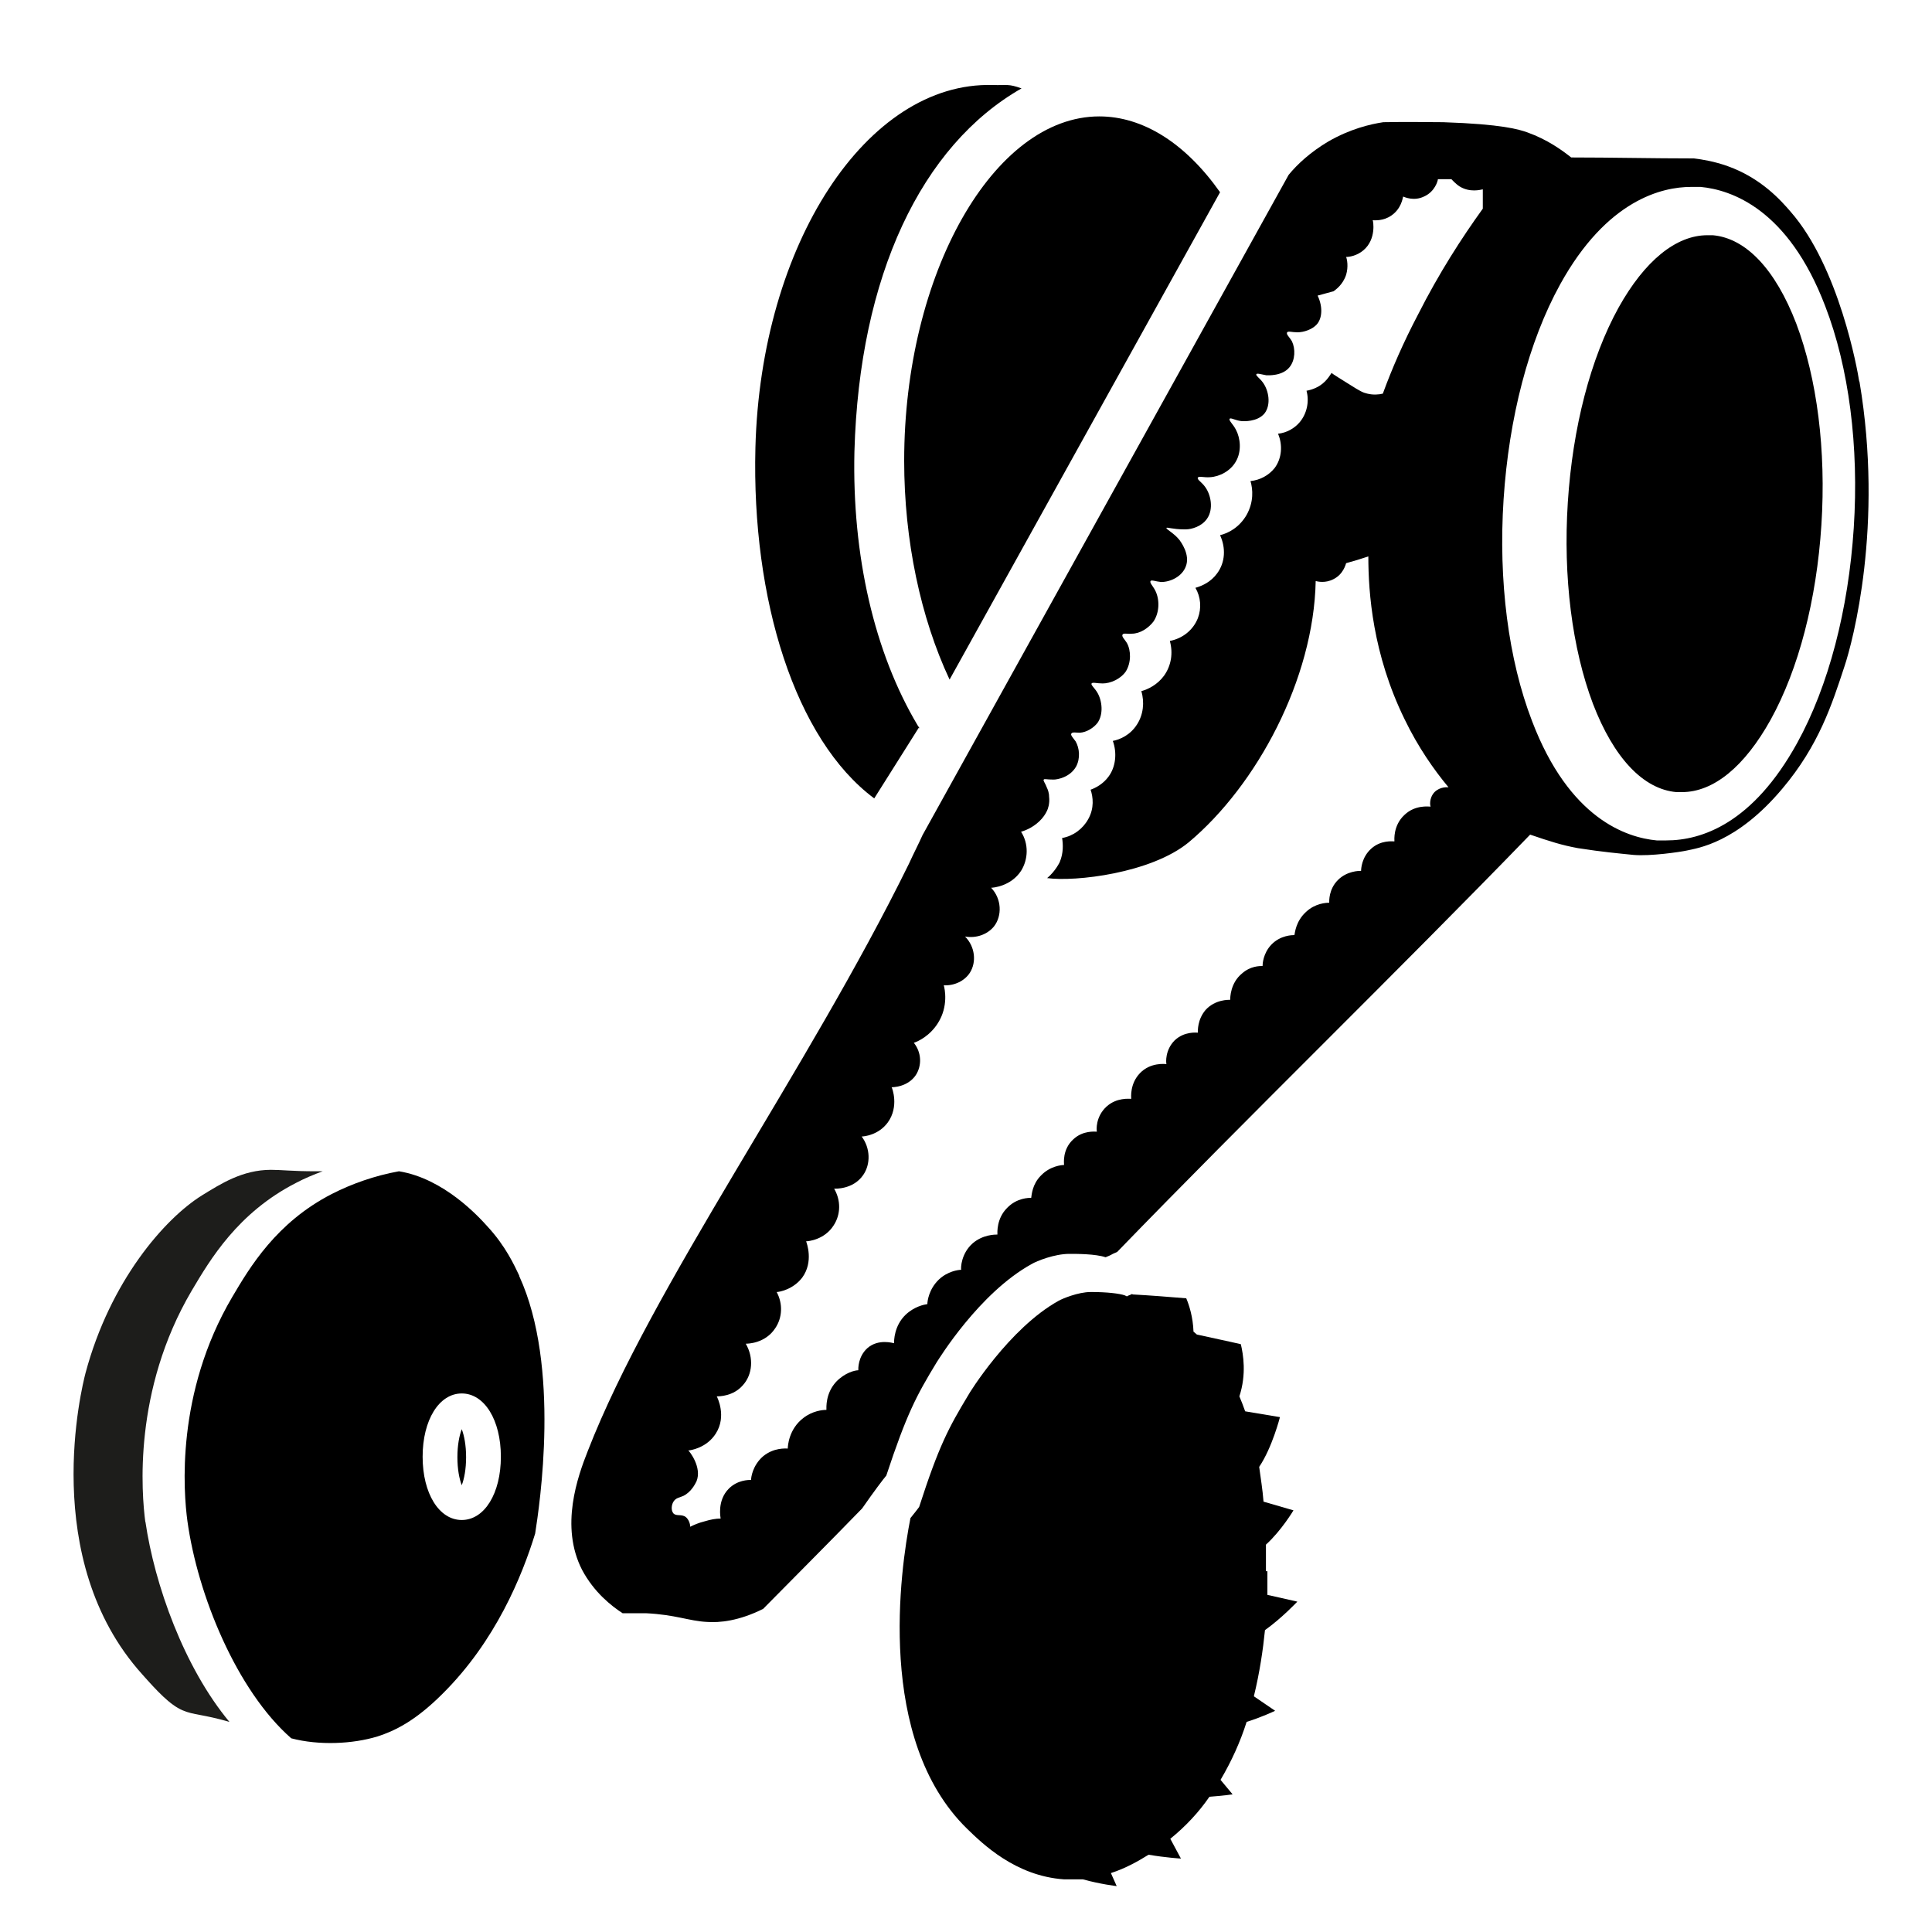 <?xml version="1.0" encoding="UTF-8"?>
<svg id="Livello_1" data-name="Livello 1" xmlns="http://www.w3.org/2000/svg" viewBox="0 0 40 40">
  <defs>
    <style>
      .cls-1 {
        fill: #1d1d1b;
      }
    </style>
  </defs>
  <path class="cls-1" d="M3.01,31.52c-.08-.6-.26-2.73.96-4.8.38-.64.95-1.61,2.16-2.23.17-.09.36-.17.55-.24-.05,0-.09,0-.14,0-.5,0-.7-.03-.93-.03-.59,0-1.04.29-1.43.53-.77.48-1.9,1.77-2.41,3.68-.07.27-.97,3.85,1.17,6.23.31.35.58.64.84.75.23.1.42.08.97.24-.94-1.13-1.55-2.84-1.74-4.15Z"/>
  <path d="M22.76,2.41c.9,0,1.78.55,2.5,1.57l-5.6,10.09c-.6-1.28-.94-2.88-.94-4.53,0-3.87,1.85-7.13,4.04-7.13Z"/>
  <path d="M19.04,15.08l-.04-.06c-.9-1.51-1.36-3.52-1.31-5.67.1-3.64,1.39-6.34,3.46-7.52-.28-.1-.29-.06-.6-.07-2.6-.07-4.8,3.29-4.91,7.51-.08,3.14.82,6.04,2.46,7.26l.92-1.46Z"/>
  <g>
    <path d="M9.47,30.17c0,.25.04.45.09.58.05-.13.09-.33.09-.58s-.04-.45-.09-.58c-.05.13-.09.33-.09.58Z"/>
    <path d="M10.75,26.41c-.1-.21-.28-.61-.66-1.02-.18-.2-.9-.99-1.83-1.14-.5.09-.98.26-1.39.47h0c-1.15.59-1.7,1.52-2.06,2.13-1.18,2-1.01,4.05-.93,4.64.21,1.53,1.02,3.51,2.15,4.5.57.15,1.27.12,1.79-.04.34-.11.77-.31,1.34-.88,1.1-1.09,1.65-2.44,1.92-3.32.09-.58.53-3.46-.33-5.33ZM9.56,31.47c-.47,0-.81-.55-.81-1.31s.34-1.31.81-1.31.81.55.81,1.31-.34,1.31-.81,1.31Z"/>
  </g>
  <g>
    <path d="M26.21,32.53c0-.2,0-.37,0-.55.32-.29.57-.71.57-.71l-.62-.18c-.02-.26-.06-.49-.09-.72.27-.4.43-1.03.43-1.03l-.72-.12c-.04-.11-.08-.22-.12-.31.15-.46.08-.87.03-1.08-.3-.07-.6-.13-.91-.2-.02-.02-.05-.04-.07-.06-.01-.3-.09-.55-.15-.69-.37-.03-.74-.06-1.11-.08,0,0,0,0-.01-.01-.02.01-.04.02-.07.03l-.04.02-.04-.02c-.11-.04-.38-.07-.68-.07h-.03c-.26,0-.59.14-.66.18-1.03.57-1.87,1.94-1.87,1.95-.41.68-.61,1.05-1.02,2.32l-.03.04s-.06.08-.15.19c-.21,1.06-.72,4.58,1.17,6.43.32.31,1,.98,2.01,1.05.14,0,.27,0,.39,0,.36.1.7.14.7.14l-.12-.27c.31-.1.57-.25.78-.38.35.06.67.08.67.08l-.22-.41c.32-.26.59-.55.81-.87.27-.02.48-.05.48-.05l-.25-.3c.23-.39.41-.79.54-1.2.32-.1.59-.23.59-.23l-.44-.3c.12-.49.19-.97.23-1.37.35-.25.67-.59.67-.59l-.62-.14c0-.24,0-.41,0-.49Z"/>
    <path d="M35.46,4.87s-.07,0-.11,0c-.65,0-1.3.53-1.84,1.5-.58,1.05-.95,2.48-1.05,4.03-.1,1.55.09,3.03.52,4.17.43,1.12,1.04,1.77,1.73,1.83.04,0,.07,0,.11,0,.66,0,1.3-.53,1.84-1.5.58-1.05.95-2.48,1.05-4.03.1-1.55-.09-3.03-.52-4.17-.43-1.12-1.04-1.77-1.73-1.83Z"/>
    <path d="M38.49,7.88c-.03-.2-.41-2.35-1.42-3.5-.19-.22-.6-.69-1.3-.94-.28-.1-.53-.14-.7-.16-.85,0-1.69-.02-2.54-.02-.19-.15-.49-.37-.91-.52-.17-.06-.52-.17-1.74-.21-.31,0-.73-.01-1.24,0-.27.04-.69.14-1.14.4-.37.22-.64.47-.82.69h0s-7.58,13.67-7.58,13.67c-.08.18-.18.37-.28.59-2.11,4.3-5.32,8.74-6.65,12.16-.21.53-.58,1.56-.12,2.46.25.47.61.75.84.9.11,0,.28,0,.48,0,.62.03.89.16,1.26.18.27.02.67-.02,1.17-.27.68-.69,1.37-1.38,2.05-2.08.25-.36.44-.61.5-.68.42-1.27.62-1.65,1.04-2.34.04-.06.88-1.44,1.97-2.04.1-.06.47-.21.78-.21.16,0,.54,0,.75.07.05-.02.1-.04.15-.07.03-.01.06-.03.09-.04,2.73-2.82,5.82-5.82,8.55-8.64.41.14.66.22.99.28.51.08.86.11,1.15.14.35.03.96-.06,1.1-.09.22-.05,1.03-.15,1.98-1.28.76-.9,1.03-1.75,1.29-2.54.17-.51.81-2.91.31-5.88ZM30.7,4.32c-.44.61-.91,1.34-1.34,2.19-.3.57-.54,1.12-.73,1.64-.08.02-.2.03-.32,0-.09-.02-.15-.05-.37-.19-.11-.07-.36-.22-.37-.24-.04.06-.08.12-.14.18-.12.12-.27.17-.38.19.06.22.01.47-.14.65-.11.13-.27.22-.45.24.1.23.08.51-.07.71-.12.15-.3.25-.5.27.05.17.07.43-.08.7-.15.26-.38.38-.55.42.12.26.11.56-.06.79-.13.18-.31.26-.45.3.11.19.13.42.05.63-.1.25-.32.42-.58.47.07.25.03.51-.12.72-.14.19-.33.28-.47.32.07.23.04.49-.09.69-.14.22-.35.31-.5.34.09.25.06.54-.09.74-.11.15-.26.23-.37.27.05.15.08.38-.05.61-.11.2-.31.35-.54.39.02.13.03.31-.05.5,0,0-.09.19-.26.33.58.08,2.15-.1,2.93-.74,1.41-1.18,2.59-3.38,2.63-5.41.04.01.2.05.37-.04.2-.1.25-.3.26-.33.15-.04.31-.09.46-.14,0,.76.09,2.02.75,3.37.28.58.61,1.05.91,1.41-.01,0-.17-.02-.29.1-.12.13-.09.29-.08.3-.04,0-.32-.04-.54.17-.24.22-.21.52-.21.55-.04,0-.28-.03-.48.15-.2.18-.21.42-.21.46-.04,0-.29,0-.48.19-.19.19-.18.43-.18.47-.06,0-.29.01-.48.19-.21.19-.23.43-.24.48-.04,0-.29,0-.48.2-.17.18-.18.4-.18.44-.06,0-.25,0-.42.15-.25.2-.25.51-.25.55-.03,0-.31-.01-.51.21-.17.2-.16.43-.16.47-.03,0-.28-.03-.48.16-.2.2-.18.46-.17.49-.03,0-.33-.04-.55.19-.21.22-.18.5-.18.53-.04,0-.3-.03-.51.16-.23.21-.21.49-.2.52-.04,0-.29-.03-.49.16-.23.21-.19.5-.19.53-.05,0-.29.02-.48.22-.18.18-.19.4-.2.46-.05,0-.3,0-.5.21-.22.22-.2.51-.2.55-.05,0-.3,0-.51.18-.24.21-.25.51-.24.55-.06,0-.28.03-.46.2-.21.2-.24.45-.24.51-.07.01-.27.05-.45.22-.24.23-.24.54-.24.59-.01,0-.32-.1-.55.1-.2.18-.19.43-.19.46-.07,0-.28.05-.46.24-.22.24-.2.53-.2.58-.08,0-.29.02-.48.17-.3.23-.32.58-.32.63-.05,0-.29-.02-.51.16-.22.19-.25.44-.25.49-.05,0-.28,0-.46.18-.25.25-.17.61-.17.62-.1,0-.21.02-.34.06-.12.03-.21.07-.29.11,0-.06-.03-.15-.09-.2-.09-.07-.2-.01-.26-.08-.05-.06-.04-.18.01-.25.05-.07.11-.07.2-.11.16-.08.24-.24.27-.3.12-.29-.15-.63-.17-.64.04,0,.38-.05.57-.35.23-.36.03-.75.02-.77.05,0,.34,0,.54-.23.2-.22.23-.57.06-.86.03,0,.4,0,.61-.32.15-.22.16-.51.03-.75.05,0,.34-.05.53-.3.24-.33.09-.72.08-.75.04,0,.38-.03.57-.33.15-.23.15-.52.01-.76.02,0,.39.02.6-.28.16-.23.15-.56-.03-.8.05,0,.35-.03.54-.29.24-.33.09-.72.08-.73.02,0,.33,0,.5-.25.13-.2.12-.47-.04-.67.09-.03.33-.14.5-.41.22-.35.14-.71.12-.78.22.01.43-.09.54-.26.14-.22.11-.54-.1-.75.23.04.46-.04.6-.21.17-.22.16-.57-.06-.8.04,0,.41-.03.62-.35.15-.24.16-.56,0-.81.11-.03.29-.11.43-.27.07-.08.1-.15.11-.17.01-.02.06-.14.04-.29,0-.08-.03-.15-.04-.17-.04-.11-.09-.16-.07-.18.02-.02.05,0,.19,0h.02c.06,0,.33-.04.46-.27.09-.17.07-.38-.01-.52-.05-.07-.11-.13-.09-.16.02-.04.09-.02.18-.02.14-.01.28-.1.36-.2.13-.18.1-.46,0-.63-.06-.1-.14-.16-.12-.19s.11,0,.23,0c.16,0,.37-.09.48-.25.11-.18.11-.43.02-.59-.05-.08-.11-.13-.09-.17.02-.04.1-.01.19-.02.18,0,.35-.12.45-.25.13-.19.13-.46.04-.64-.05-.1-.12-.16-.1-.2.02-.03.11.01.22.02.19,0,.43-.11.51-.32.1-.25-.11-.52-.13-.55-.12-.15-.28-.22-.27-.25.01-.02.13.03.37.03.01,0,.02,0,.03,0,.12,0,.33-.06.44-.22.14-.2.08-.5-.04-.66-.07-.1-.17-.15-.15-.19.02-.04.12,0,.25-.01.2-.01.43-.13.54-.33.12-.21.09-.48,0-.65-.06-.12-.16-.2-.13-.23.02-.03.12.04.26.05.02,0,.31.02.46-.16.14-.18.09-.48-.04-.65-.06-.08-.14-.13-.13-.16.01-.03.1,0,.21.02.03,0,.33.02.48-.17.12-.15.12-.38.05-.53-.05-.09-.13-.15-.1-.19.02-.03.1,0,.21,0,.14,0,.3-.06.39-.15.13-.13.14-.38.03-.61.11-.03.22-.06.33-.09.04-.03.19-.13.26-.34.05-.17.02-.32,0-.37.06,0,.22-.02.36-.14.27-.23.2-.61.19-.62.04,0,.22.02.39-.1.2-.14.23-.35.24-.39.03.01.22.1.43,0,.23-.1.29-.33.29-.36h.28s.09.1.17.15c.21.13.43.07.48.06v.43ZM38.38,10.93c-.11,1.69-.52,3.27-1.17,4.45-.92,1.67-1.98,2.02-2.71,2.02-.07,0-.13,0-.2,0-.63-.06-1.81-.45-2.58-2.47-.49-1.27-.7-2.9-.59-4.59.11-1.69.52-3.27,1.17-4.45.97-1.76,2.12-2.02,2.71-2.02.07,0,.13,0,.2,0,.63.06,1.81.45,2.58,2.47.49,1.27.7,2.9.59,4.59Z"/>
  </g>
</svg>